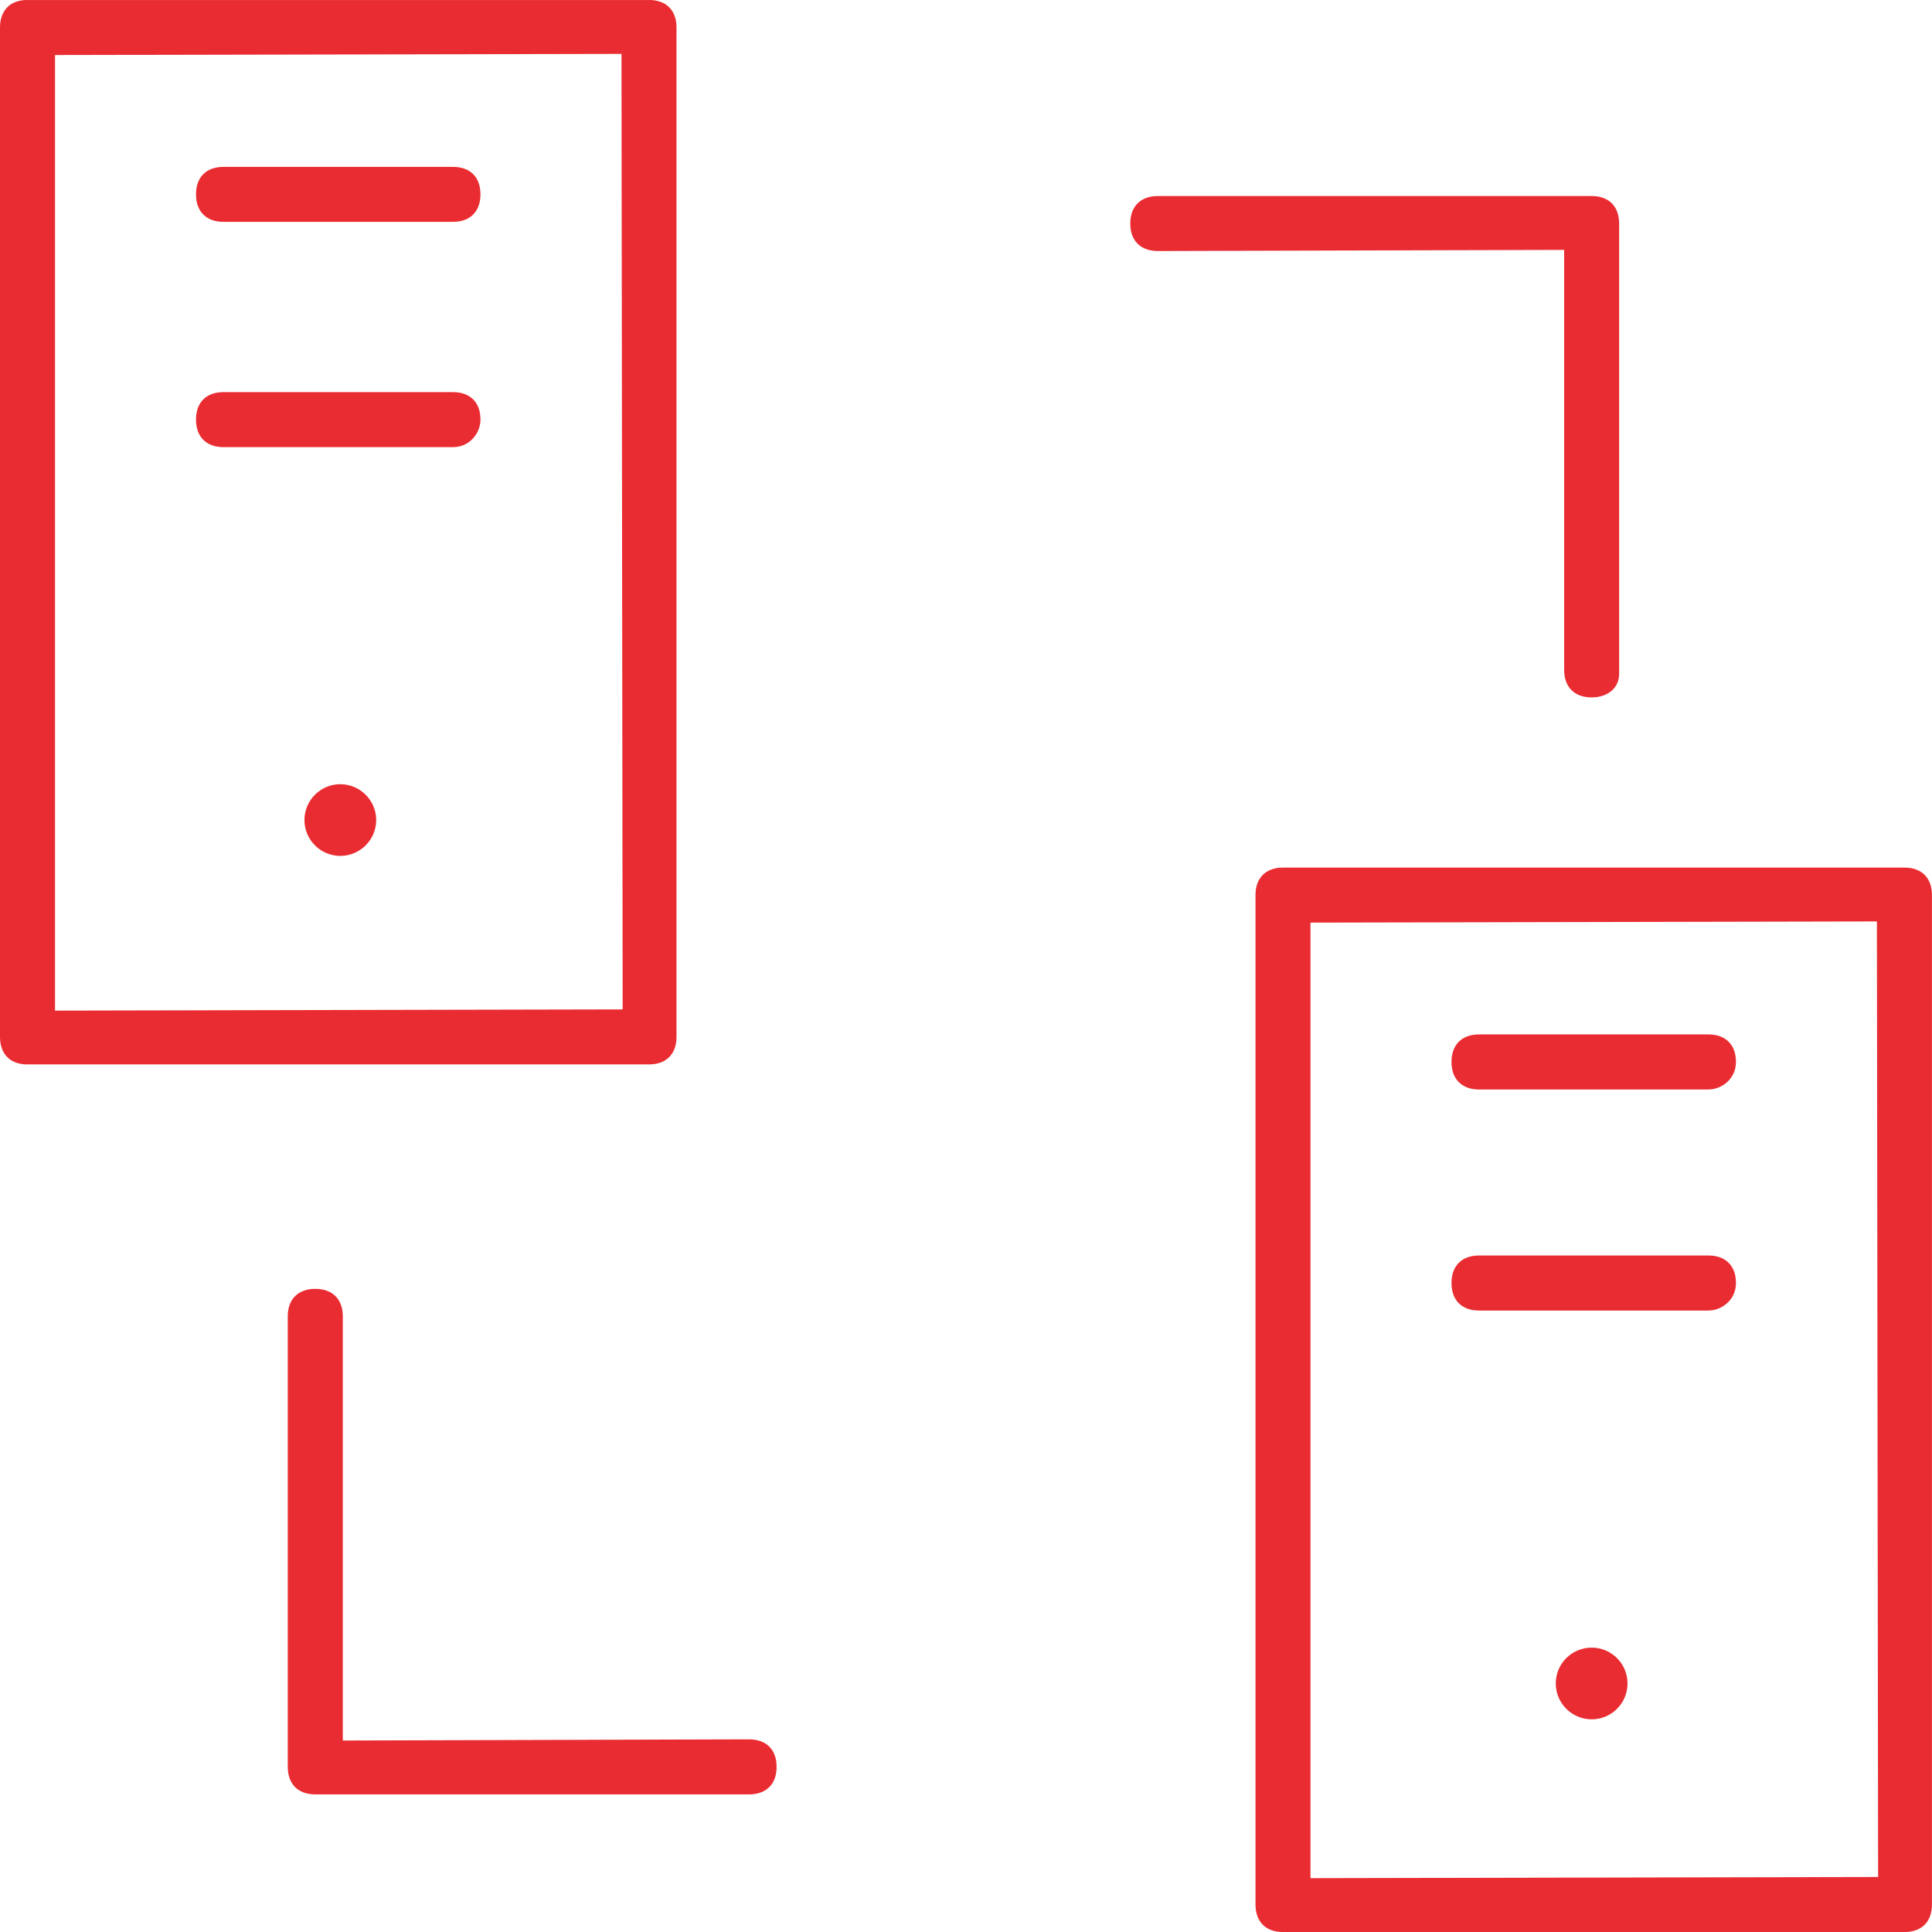 <?xml version="1.0" encoding="utf-8"?>
<!-- Generator: Adobe Illustrator 16.0.0, SVG Export Plug-In . SVG Version: 6.00 Build 0)  -->
<!DOCTYPE svg PUBLIC "-//W3C//DTD SVG 1.1//EN" "http://www.w3.org/Graphics/SVG/1.1/DTD/svg11.dtd">
<svg version="1.1" id="Layer_1" xmlns="http://www.w3.org/2000/svg" xmlns:xlink="http://www.w3.org/1999/xlink" x="0px" y="0px"
	 width="46.319px" height="46.32px" viewBox="0 0 46.319 46.32" enable-background="new 0 0 46.319 46.32" xml:space="preserve">
<g>
	<defs>
		<rect id="SVGID_1_" x="0" y="0.001" width="46.321" height="46.319"/>
	</defs>
	<clipPath id="SVGID_2_">
		<use xlink:href="#SVGID_1_"  overflow="visible"/>
	</clipPath>
	<path clip-path="url(#SVGID_2_)" fill="#E92C31" d="M38.16,16.72c-0.414,0-0.66-0.248-0.66-0.66V5.991l-9.74,0.027
		c-0.414,0-0.662-0.245-0.662-0.658S27.346,4.7,27.76,4.7h10.4c0.412,0,0.658,0.247,0.658,0.66v10.799
		C38.818,16.489,38.549,16.72,38.16,16.72"/>
	<path clip-path="url(#SVGID_2_)" fill="#E92C31" d="M7.559,43.02c-0.413,0-0.66-0.247-0.66-0.66v-10.8
		c0-0.413,0.247-0.66,0.66-0.66s0.66,0.247,0.66,0.66v10.168l9.74-0.028c0.413,0,0.66,0.247,0.66,0.66s-0.247,0.66-0.66,0.66H7.559z
		"/>
	<path clip-path="url(#SVGID_2_)" fill="#E92C31" d="M0.659,25.52C0.246,25.52,0,25.272,0,24.859v-24.2
		c0-0.412,0.246-0.66,0.659-0.66h14.9c0.413,0,0.66,0.248,0.66,0.66v24.2c0,0.413-0.247,0.66-0.66,0.66H0.659z M1.319,24.229
		L14.928,24.2L14.9,1.292L1.319,1.319V24.229z"/>
	<path clip-path="url(#SVGID_2_)" fill="#E92C31" d="M5.359,5.319c-0.413,0-0.66-0.247-0.66-0.66s0.247-0.658,0.66-0.658h5.5
		c0.413,0,0.66,0.245,0.66,0.658s-0.247,0.66-0.66,0.66H5.359z"/>
	<path clip-path="url(#SVGID_2_)" fill="#E92C31" d="M5.359,10.72c-0.413,0-0.66-0.248-0.66-0.66c0-0.414,0.247-0.659,0.66-0.659
		h5.5c0.413,0,0.66,0.245,0.66,0.659c0,0.318-0.252,0.66-0.66,0.66H5.359z"/>
	<path clip-path="url(#SVGID_2_)" fill="#E92C31" d="M8.159,20.52c-0.474,0-0.86-0.386-0.86-0.86c0-0.473,0.386-0.859,0.86-0.859
		s0.86,0.387,0.86,0.859C9.019,20.134,8.633,20.52,8.159,20.52"/>
	<path clip-path="url(#SVGID_2_)" fill="#E92C31" d="M30.76,46.32c-0.414,0-0.66-0.247-0.66-0.66v-24.2
		c0-0.412,0.246-0.66,0.66-0.66h14.898c0.414,0,0.66,0.248,0.66,0.66v24.2c0,0.413-0.246,0.66-0.66,0.66H30.76z M31.418,45.028
		L45.027,45l-0.029-22.909l-13.58,0.028V45.028z"/>
	<path clip-path="url(#SVGID_2_)" fill="#E92C31" d="M35.459,26.12c-0.412,0-0.66-0.247-0.66-0.66s0.248-0.66,0.66-0.66h5.5
		c0.412,0,0.66,0.247,0.66,0.66c0,0.408-0.344,0.66-0.66,0.66H35.459z"/>
	<path clip-path="url(#SVGID_2_)" fill="#E92C31" d="M35.459,31.42c-0.412,0-0.66-0.247-0.66-0.66s0.248-0.66,0.66-0.66h5.5
		c0.412,0,0.66,0.247,0.66,0.66c0,0.408-0.344,0.66-0.66,0.66H35.459z"/>
	<path clip-path="url(#SVGID_2_)" fill="#E92C31" d="M38.16,41.22c-0.477,0-0.861-0.386-0.861-0.86c0-0.474,0.385-0.859,0.861-0.859
		c0.475,0,0.859,0.386,0.859,0.859C39.02,40.834,38.635,41.22,38.16,41.22"/>
</g>
</svg>
